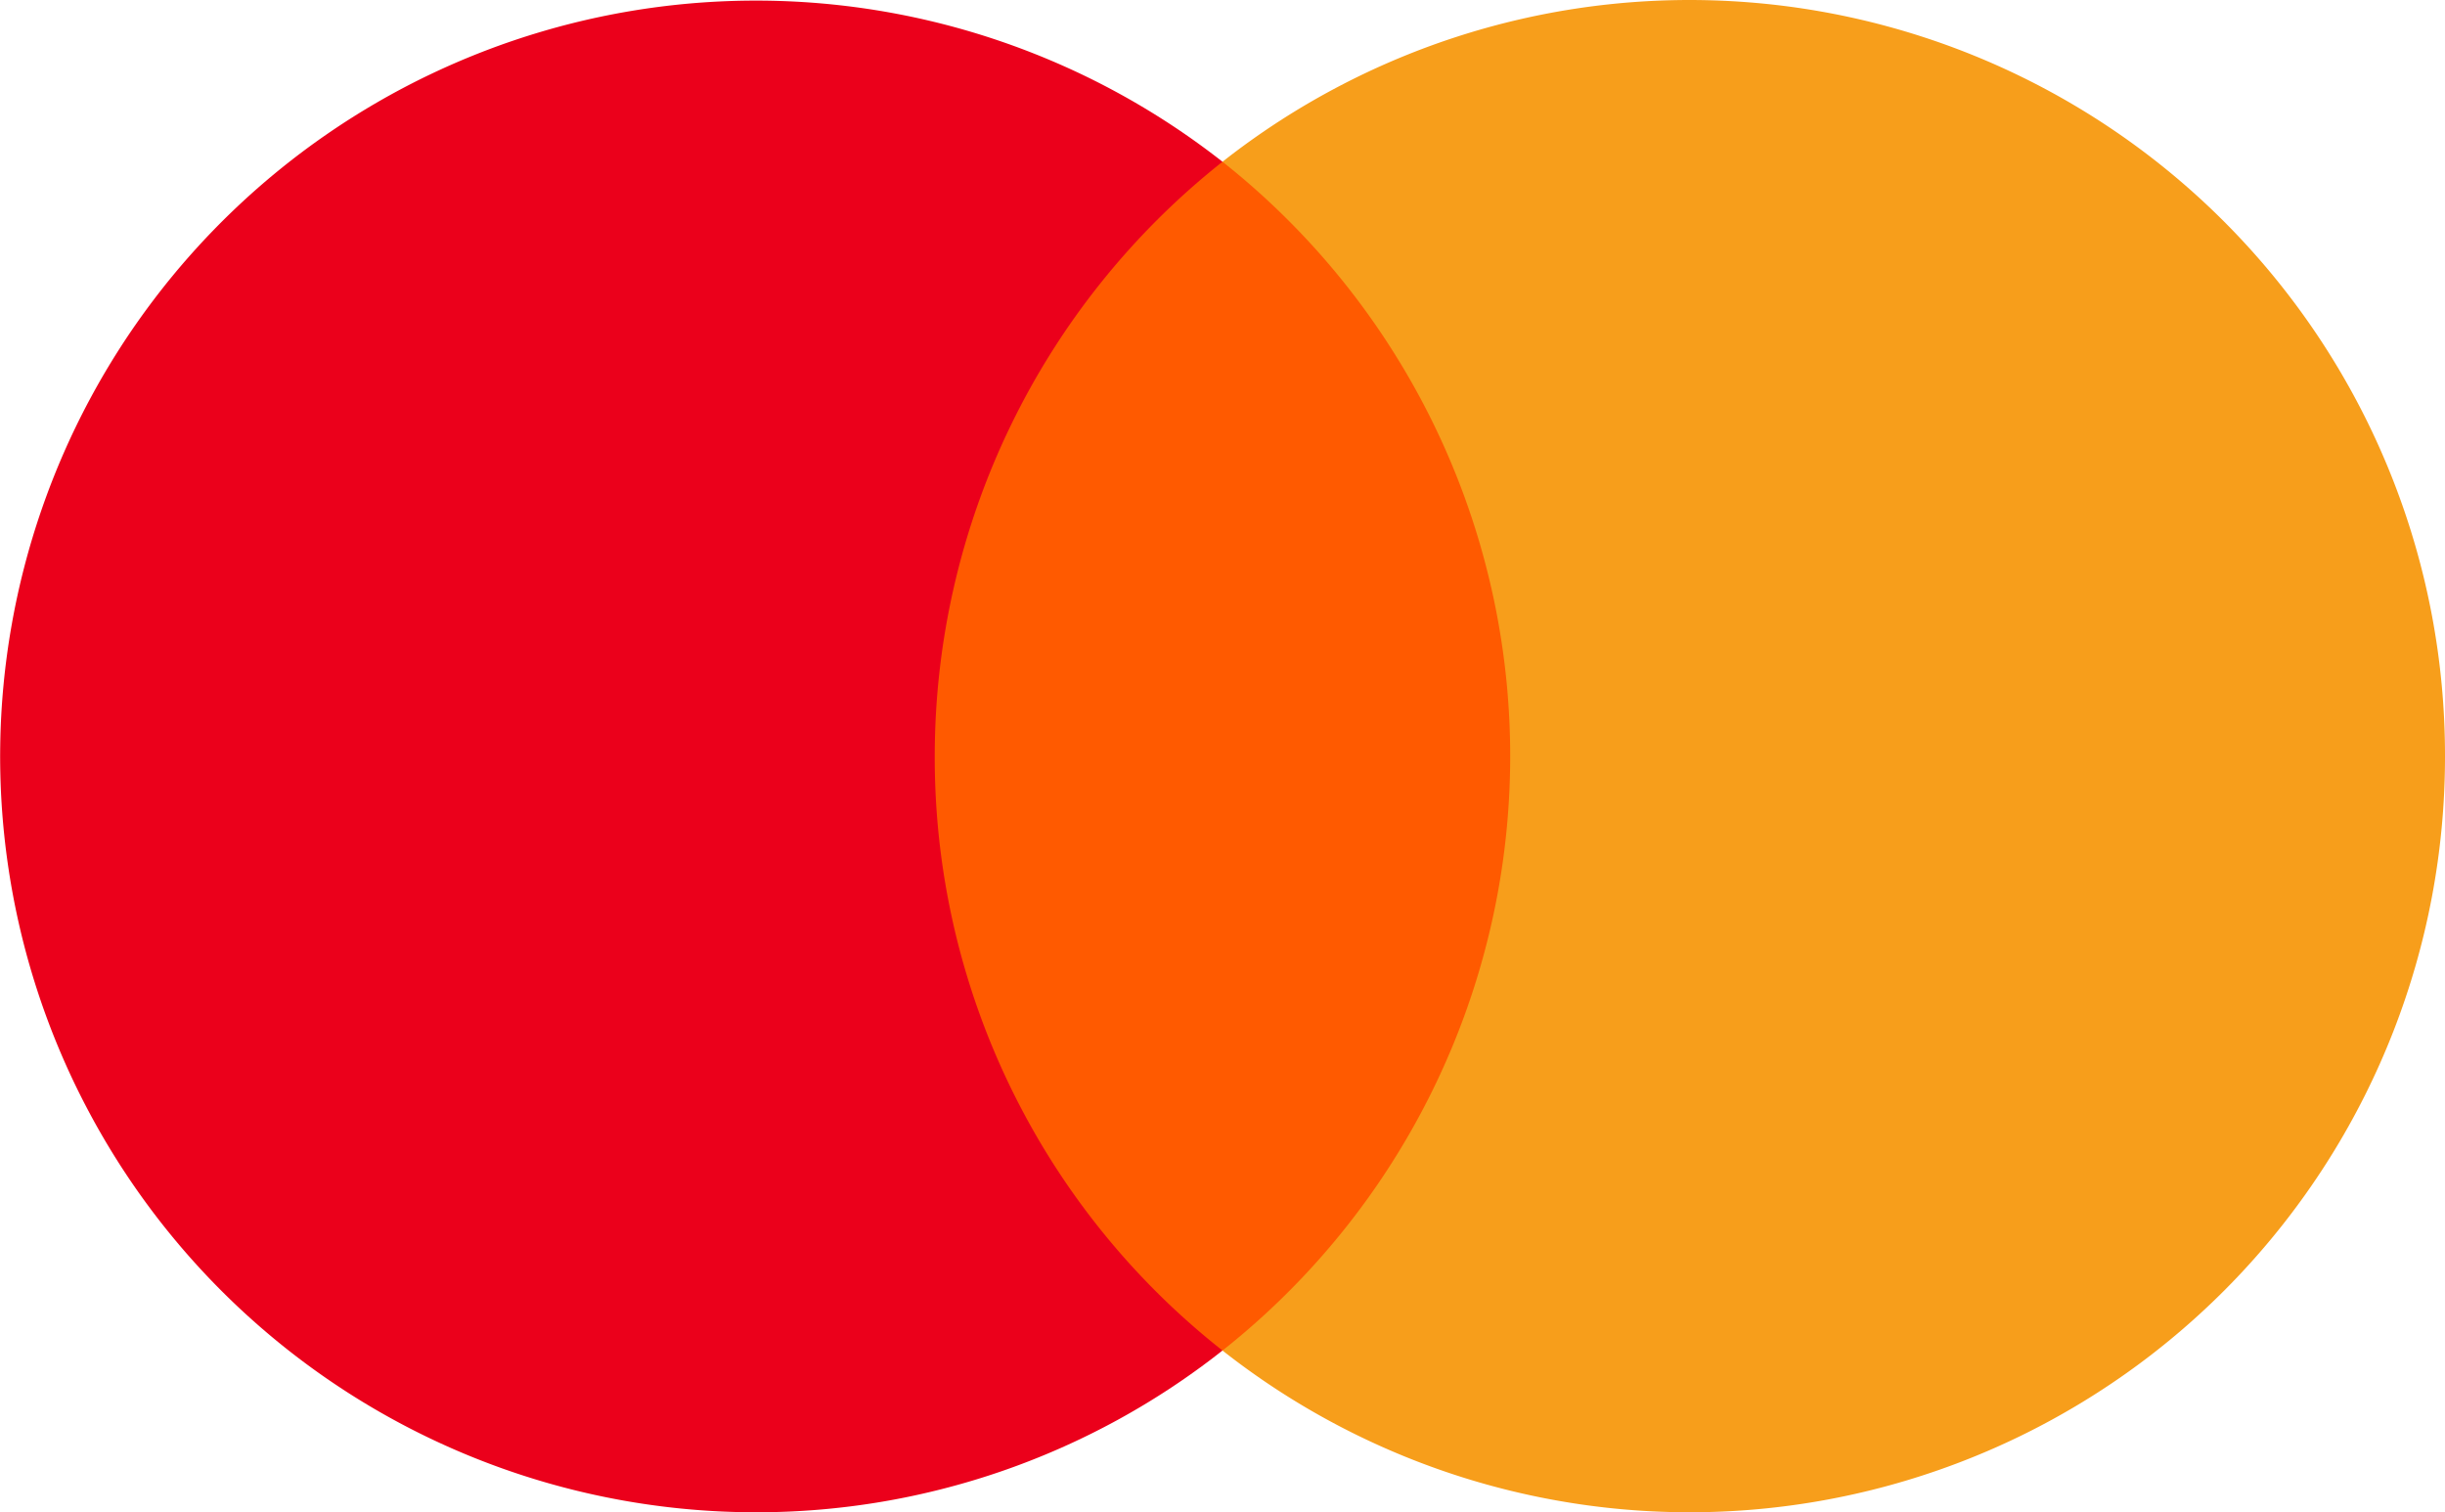 <svg id="Mastercard-logo" xmlns="http://www.w3.org/2000/svg" width="32.908" height="20.354" viewBox="0 0 32.908 20.354">
  <g id="Raggruppa_91" data-name="Raggruppa 91">
    <rect id="rect19" width="8.906" height="16" transform="translate(11.988 2.177)" fill="#ff5a00"/>
    <path id="XMLID_330_" d="M12.581,10.177a10.206,10.206,0,0,1,3.873-8,10.173,10.173,0,1,0-6.277,18.177,10.122,10.122,0,0,0,6.277-2.177A10.156,10.156,0,0,1,12.581,10.177Z" transform="translate(0 0)" fill="#eb001b"/>
    <path id="path22" d="M516.054,10.177a10.167,10.167,0,0,1-16.454,8,10.2,10.2,0,0,0,0-16,10.167,10.167,0,0,1,16.454,8Z" transform="translate(-483.146 0)" fill="#f79e1b"/>
  </g>
</svg>
